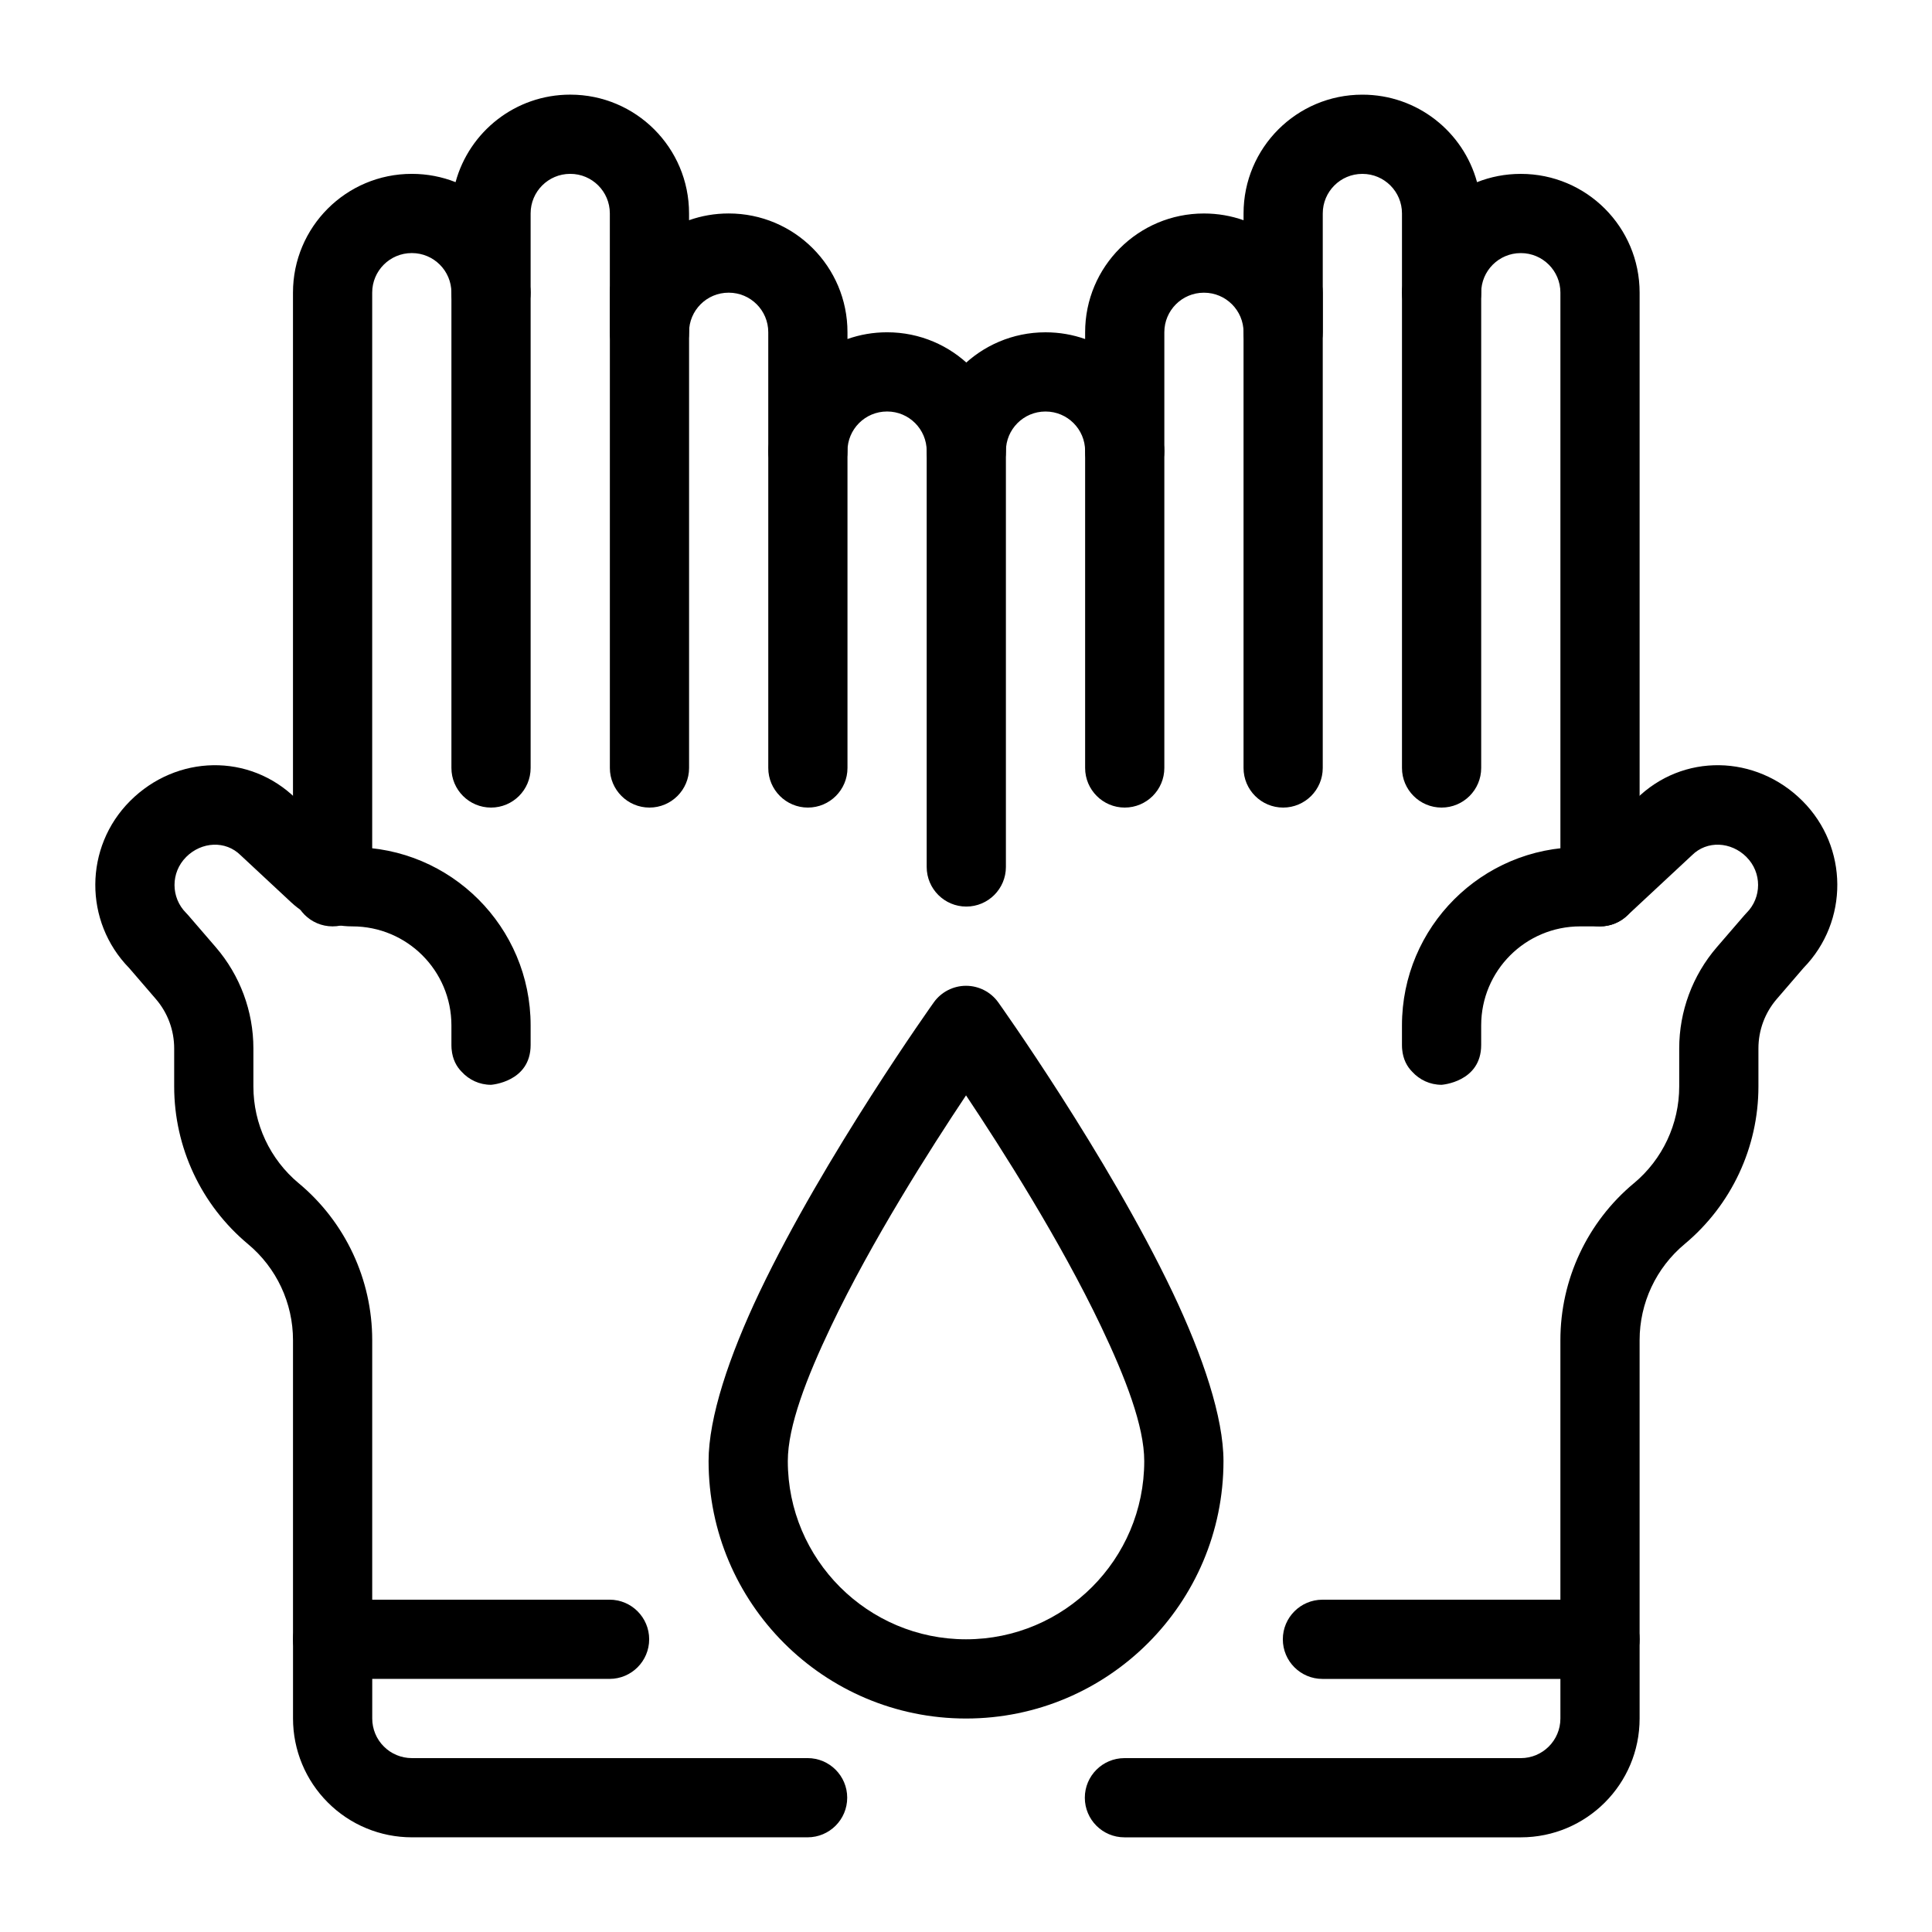 <?xml version="1.0" encoding="UTF-8"?>
<!-- Uploaded to: ICON Repo, www.iconrepo.com, Generator: ICON Repo Mixer Tools -->
<svg fill="#000000" width="800px" height="800px" version="1.1" viewBox="144 144 512 512" xmlns="http://www.w3.org/2000/svg">
 <g fill-rule="evenodd">
  <path d="m263.63 415.74v5.25c0 0.23 0.012 0.461 0.023 0.691l0.008 0.148 0.023 0.25c0.242 2.668 1.301 4.586 2.664 5.953 1.922 2.117 4.691 3.453 7.777 3.453 0 0 10.496-0.703 10.496-10.562v-5.184c0-26.082-21.148-47.23-47.23-47.23h-0.023c-0.703 0-1.383-0.266-1.898-0.746l-12.992-12.082c-12.344-12.176-31.688-11.715-43.98 0.566l-0.031 0.031c-12.207 12.219-12.281 31.973-0.219 44.285-0.074-0.086 7.051 8.188 7.051 8.188 3.141 3.641 4.859 8.281 4.859 13.086v10.098c0 16.133 7.172 31.426 19.555 41.754l0.012 0.012c7.559 6.297 11.922 15.617 11.922 25.453v79.273c0 5.797 4.703 10.496 10.496 10.496 5.797 0 10.496-4.699 10.496-10.496v-79.273c0-16.07-7.137-31.301-19.469-41.578-0.012-0.008-0.012-0.008-0.02-0.008-7.602-6.34-12-15.734-12-25.633v-10.098c0-9.832-3.535-19.344-9.949-26.797-3.684-4.269-7.356-8.531-7.356-8.531-0.168-0.199-0.348-0.391-0.527-0.566-4.094-4.094-4.094-10.727 0-14.812 0-0.008 0.023-0.031 0.023-0.031 4.051-4.039 10.422-4.461 14.461-0.418l13.363 12.449c4.406 4.094 10.191 6.371 16.203 6.371h0.023c14.496 0 26.238 11.742 26.238 26.238z"/>
  <path d="m264.73 192.27c-3.578-1.418-7.492-2.195-11.574-2.195h-0.043c-17.383 0-31.469 14.086-31.469 31.469v157.46c0 5.793 4.703 10.496 10.496 10.496 5.797 0 10.496-4.703 10.496-10.496v-157.46c0-5.785 4.691-10.477 10.477-10.477h0.043c5.781 0 10.473 4.691 10.473 10.477 0 5.793 4.703 10.492 10.496 10.492 5.797 0 10.496-4.699 10.496-10.492v-20.992c0-5.785 4.691-10.477 10.477-10.477h0.043c5.781 0 10.473 4.691 10.473 10.477v31.484c0 5.797 4.703 10.496 10.496 10.496s10.496-4.699 10.496-10.496c0-5.781 4.691-10.473 10.477-10.473h0.043c5.781 0 10.473 4.691 10.473 10.473v31.488c0 5.797 4.703 10.496 10.496 10.496 5.793 0 10.496-4.699 10.496-10.496 0-5.781 4.691-10.473 10.477-10.473h0.043c5.781 0 10.473 4.691 10.473 10.473v110.23c0 5.793 4.703 10.496 10.496 10.496s10.496-4.703 10.496-10.496v-110.23c0-17.379-14.086-31.465-31.465-31.465h-0.043c-3.676 0-7.199 0.629-10.477 1.785v-1.809c0-17.379-14.086-31.465-31.465-31.465h-0.043c-3.676 0-7.199 0.629-10.477 1.785v-1.805c0-17.383-14.086-31.469-31.465-31.469h-0.043c-14.516 0-26.734 9.824-30.367 23.188z"/>
  <path d="m563.89 368.51h-1.125c-26.082 0-47.23 21.148-47.23 47.23v5.25c0 0.23 0.012 0.461 0.02 0.691l0.012 0.148 0.02 0.25c0.242 2.668 1.305 4.586 2.668 5.953 1.922 2.117 4.691 3.453 7.777 3.453 0 0 10.496-0.703 10.496-10.562v-5.184c0-14.496 11.746-26.238 26.238-26.238h5.25c2.656 0 5.207-1.008 7.148-2.812l17.191-16.008c4.039-4.043 10.41-3.621 14.465 0.418 0 0 0.02 0.031 0.02 0.031 4.094 4.086 4.094 10.719 0 14.812-0.18 0.176-0.355 0.367-0.523 0.566 0 0-3.676 4.262-7.359 8.531-6.414 7.453-9.949 16.965-9.949 26.797v10.098c0 9.898-4.398 19.293-11.996 25.633-0.012 0-0.012 0-0.023 0.008-12.332 10.277-19.469 25.508-19.469 41.578v79.273c0 5.797 4.703 10.496 10.496 10.496s10.496-4.699 10.496-10.496v-79.273c0-9.836 4.367-19.156 11.922-25.453 0 0 0-0.012 0.012-0.012 12.387-10.328 19.555-25.621 19.555-41.754v-10.098c0-4.805 1.719-9.445 4.859-13.086l7.125-8.273c11.988-12.312 11.895-32-0.293-44.199l-0.031-0.031c-12.32-12.312-31.73-12.742-44.074-0.48z"/>
  <path d="m431.57 233.85c-3.273-1.156-6.801-1.785-10.477-1.785h-0.039c-17.383 0-31.469 14.086-31.469 31.465 0 5.797 4.703 10.496 10.496 10.496s10.496-4.699 10.496-10.496c0-5.781 4.691-10.473 10.477-10.473h0.039c5.785 0 10.477 4.691 10.477 10.473 0 5.797 4.703 10.496 10.496 10.496 5.793 0 10.496-4.699 10.496-10.496v-31.488c0-5.781 4.691-10.473 10.477-10.473h0.039c5.785 0 10.477 4.691 10.477 10.473 0 5.797 4.703 10.496 10.496 10.496s10.496-4.699 10.496-10.496v-31.484c0-5.785 4.691-10.477 10.477-10.477h0.039c5.785 0 10.477 4.691 10.477 10.477v20.992c0 5.793 4.703 10.492 10.496 10.492 5.793 0 10.496-4.699 10.496-10.492 0-5.785 4.691-10.477 10.477-10.477h0.039c5.785 0 10.477 4.691 10.477 10.477v157.46c0 5.793 4.703 10.496 10.496 10.496s10.496-4.703 10.496-10.496v-157.46c0-17.383-14.086-31.469-31.469-31.469h-0.039c-4.086 0-8 0.777-11.578 2.195-3.633-13.363-15.852-23.188-30.367-23.188h-0.039c-17.383 0-31.469 14.086-31.469 31.469v1.805c-3.273-1.156-6.801-1.785-10.477-1.785h-0.039c-17.383 0-31.469 14.086-31.469 31.465z"/>
  <path d="m263.63 221.57v125.95c0 5.793 4.703 10.496 10.496 10.496 5.797 0 10.496-4.703 10.496-10.496v-125.95c0-5.793-4.699-10.496-10.496-10.496-5.793 0-10.496 4.703-10.496 10.496z"/>
  <path d="m515.54 221.57v125.95c0 5.793 4.703 10.496 10.496 10.496 5.793 0 10.496-4.703 10.496-10.496v-125.95c0-5.793-4.703-10.496-10.496-10.496-5.793 0-10.496 4.703-10.496 10.496z"/>
  <path d="m305.62 221.57v125.95c0 5.793 4.703 10.496 10.496 10.496s10.496-4.703 10.496-10.496v-125.95c0-5.793-4.703-10.496-10.496-10.496s-10.496 4.703-10.496 10.496z"/>
  <path d="m473.55 221.57v125.95c0 5.793 4.703 10.496 10.496 10.496s10.496-4.703 10.496-10.496v-125.95c0-5.793-4.703-10.496-10.496-10.496s-10.496 4.703-10.496 10.496z"/>
  <path d="m347.6 263.55v83.969c0 5.789 4.703 10.496 10.496 10.496 5.793 0 10.496-4.707 10.496-10.496v-83.969c0-5.793-4.703-10.496-10.496-10.496-5.793 0-10.496 4.703-10.496 10.496z"/>
  <path d="m431.57 263.55v83.969c0 5.789 4.703 10.496 10.496 10.496 5.793 0 10.496-4.707 10.496-10.496v-83.969c0-5.793-4.703-10.496-10.496-10.496-5.793 0-10.496 4.703-10.496 10.496z"/>
  <path d="m305.54 567.93h-73.391c-5.793 0-10.496 4.703-10.496 10.496v20.992c0 8.355 3.316 16.363 9.227 22.262 5.898 5.91 13.906 9.227 22.262 9.227h104.88c5.793 0 10.496-4.699 10.496-10.496 0-5.793-4.703-10.496-10.496-10.496h-104.88c-2.781 0-5.457-1.102-7.418-3.074-1.977-1.961-3.078-4.641-3.078-7.422v-10.496h62.895c5.793 0 10.496-4.699 10.496-10.496 0-5.793-4.703-10.496-10.496-10.496z"/>
  <path d="m494.46 588.93h63.062v10.496c0 5.797-4.703 10.496-10.496 10.496h-105.04c-5.797 0-10.496 4.703-10.496 10.496 0 5.797 4.699 10.496 10.496 10.496h105.04c17.391 0 31.488-14.094 31.488-31.488v-20.992c0-5.793-4.703-10.496-10.496-10.496h-73.559c-5.793 0-10.496 4.703-10.496 10.496 0 5.797 4.703 10.496 10.496 10.496z"/>
  <path d="m408.55 409.64c-1.969-2.758-5.156-4.394-8.543-4.394-3.387 0-6.574 1.637-8.543 4.394 0 0-28.863 40.445-46.199 76.828-8.066 16.957-13.484 33.199-13.484 44.734 0 37.648 30.574 68.223 68.227 68.223 37.656 0 68.227-30.574 68.227-68.223 0-11.535-5.418-27.777-13.484-44.734-17.336-36.383-46.199-76.828-46.199-76.828zm-8.543 24.645c9.516 14.254 24.984 38.555 35.777 61.215 6.481 13.602 11.453 26.445 11.453 35.703 0 26.059-21.168 47.227-47.23 47.227s-47.23-21.168-47.23-47.227c0-9.258 4.973-22.102 11.453-35.703 10.793-22.66 26.266-46.961 35.777-61.215z"/>
 </g>
</svg>